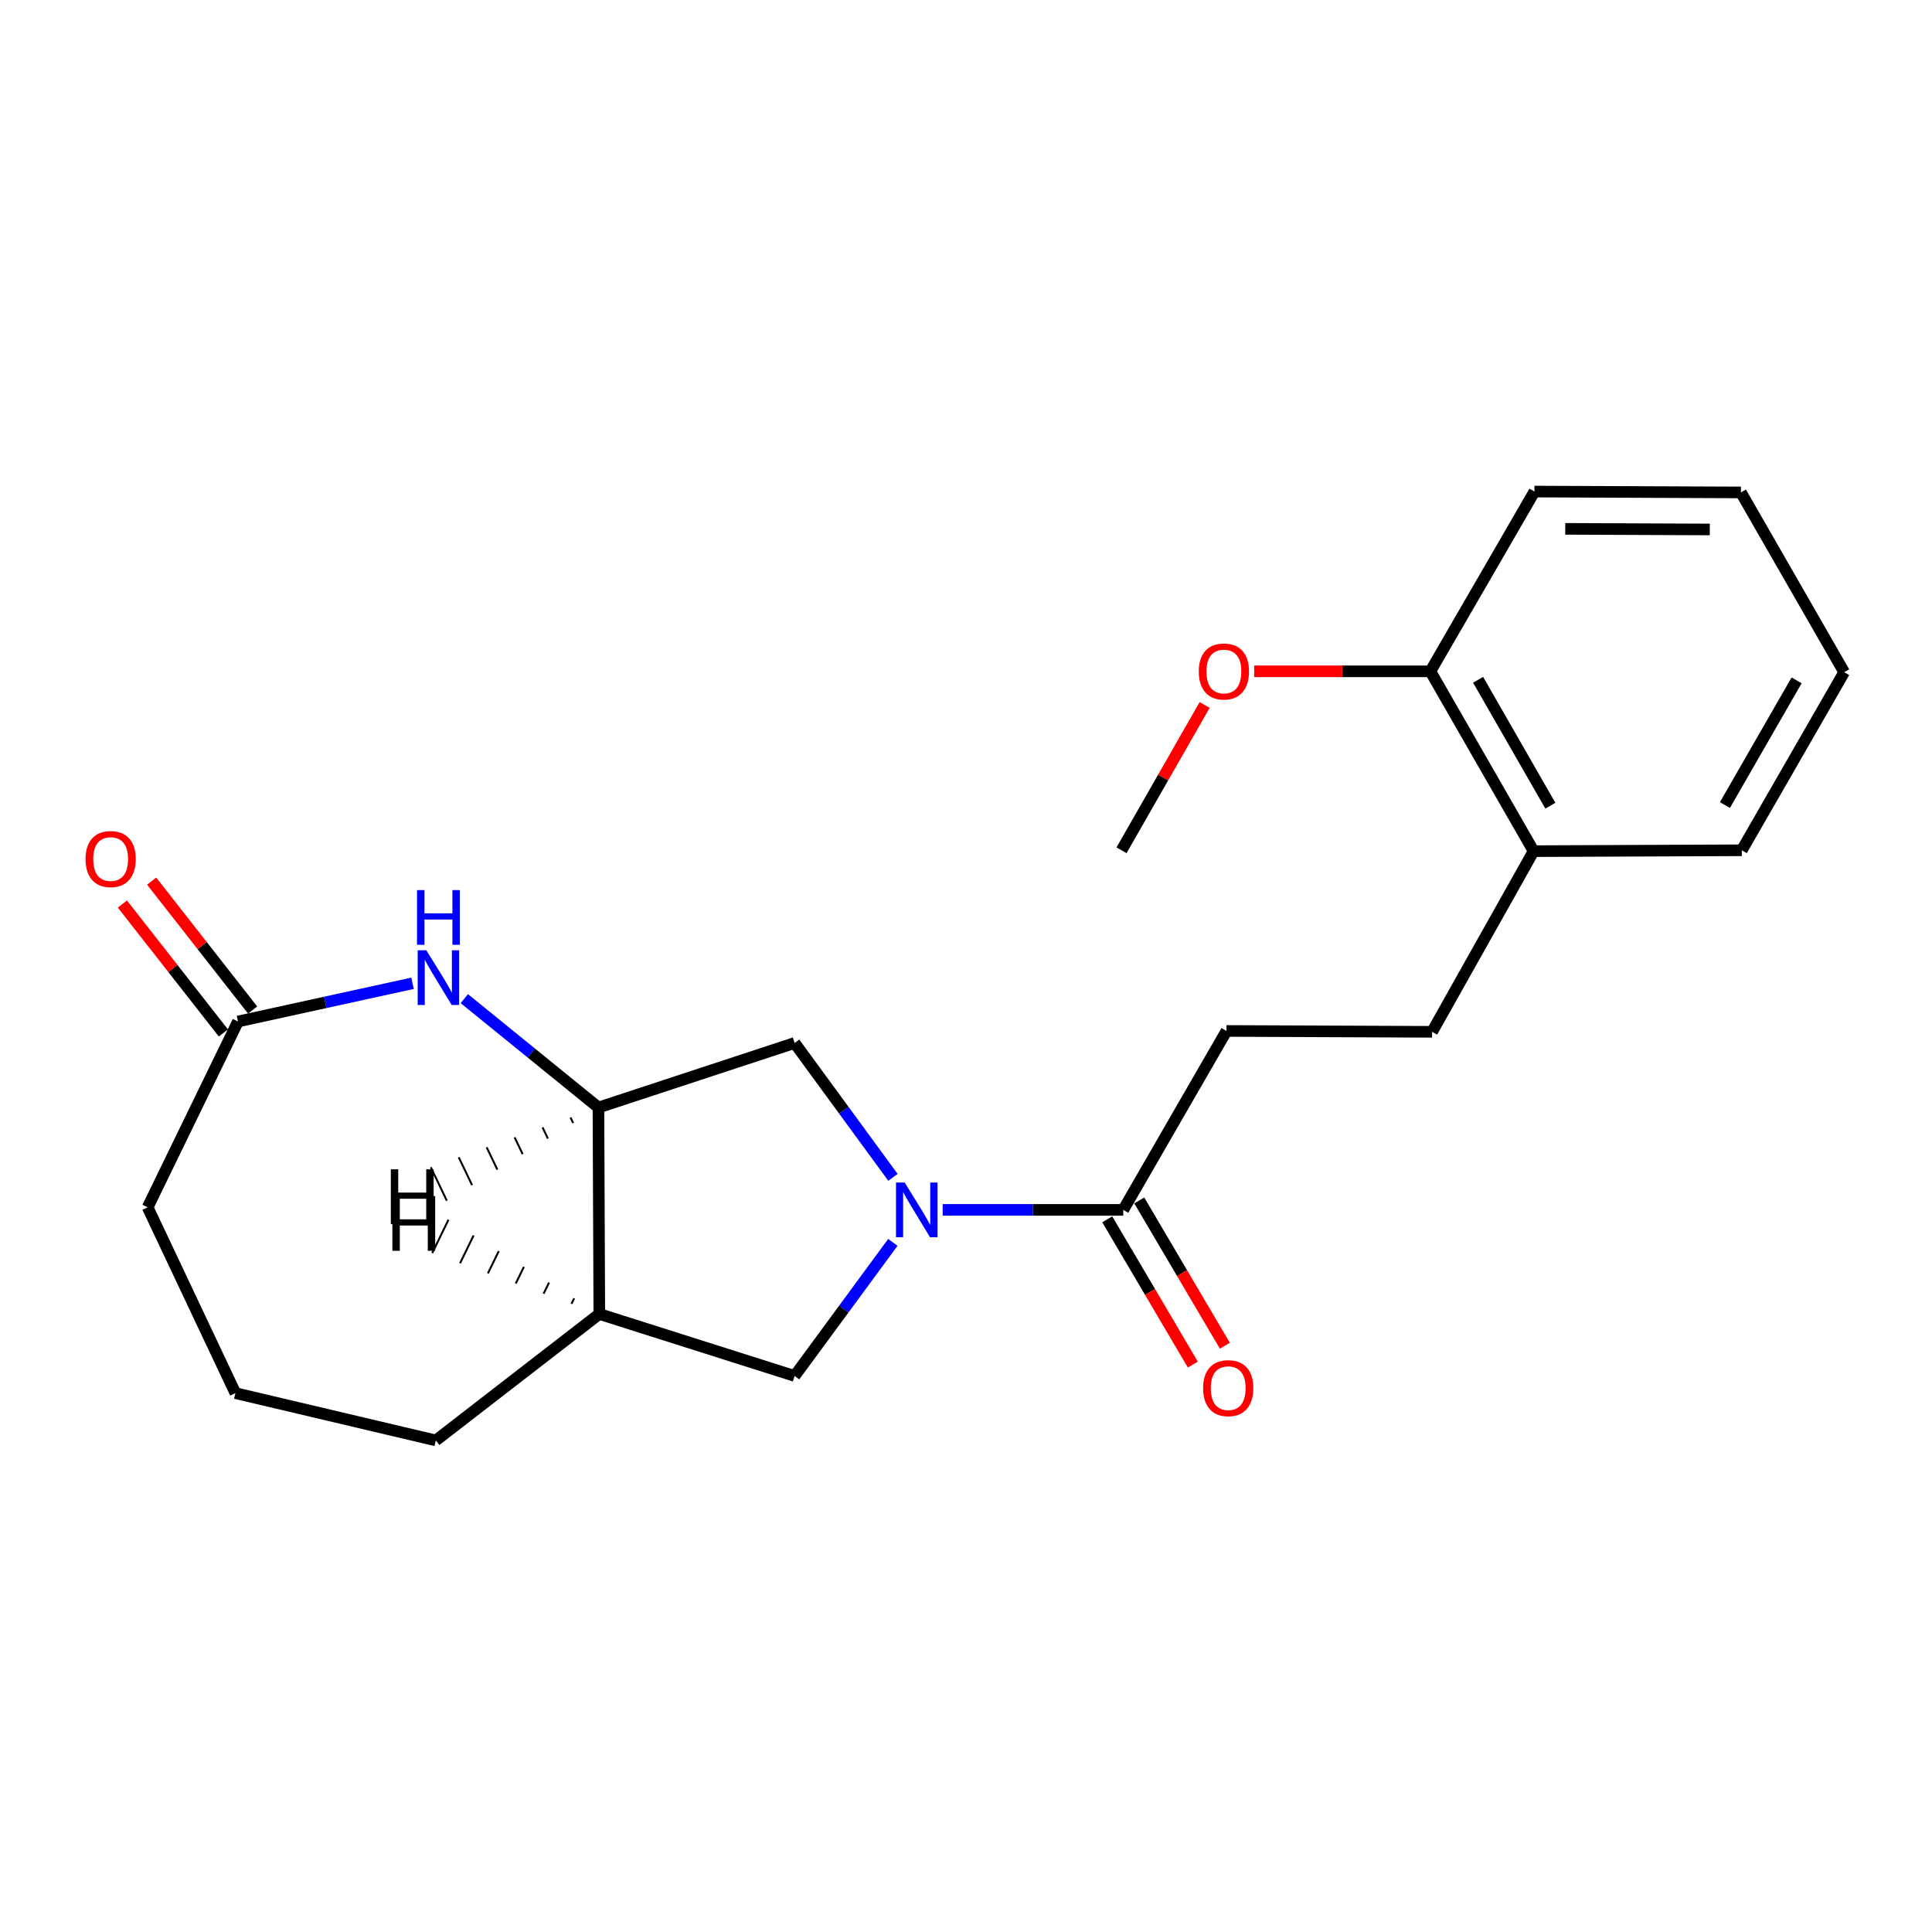 <?xml version='1.0' encoding='iso-8859-1'?>
<svg version='1.1' baseProfile='full'
              xmlns='http://www.w3.org/2000/svg'
                      xmlns:rdkit='http://www.rdkit.org/xml'
                      xmlns:xlink='http://www.w3.org/1999/xlink'
                  xml:space='preserve'
width='1000px' height='1000px' viewBox='0 0 1000 1000'>
<!-- END OF HEADER -->
<rect style='opacity:1.0;fill:#FFFFFF;stroke:none' width='1000' height='1000' x='0' y='0'> </rect>
<path class='bond-2' d='M 487.926,626.23 L 534.659,626.23' style='fill:none;fill-rule:evenodd;stroke:#0000FF;stroke-width:6px;stroke-linecap:butt;stroke-linejoin:miter;stroke-opacity:1' />
<path class='bond-2' d='M 534.659,626.23 L 581.392,626.23' style='fill:none;fill-rule:evenodd;stroke:#000000;stroke-width:6px;stroke-linecap:butt;stroke-linejoin:miter;stroke-opacity:1' />
<path class='bond-3' d='M 462.191,609.393 L 436.739,574.62' style='fill:none;fill-rule:evenodd;stroke:#0000FF;stroke-width:6px;stroke-linecap:butt;stroke-linejoin:miter;stroke-opacity:1' />
<path class='bond-3' d='M 436.739,574.62 L 411.287,539.847' style='fill:none;fill-rule:evenodd;stroke:#000000;stroke-width:6px;stroke-linecap:butt;stroke-linejoin:miter;stroke-opacity:1' />
<path class='bond-4' d='M 462.137,643.058 L 436.712,677.627' style='fill:none;fill-rule:evenodd;stroke:#0000FF;stroke-width:6px;stroke-linecap:butt;stroke-linejoin:miter;stroke-opacity:1' />
<path class='bond-4' d='M 436.712,677.627 L 411.287,712.196' style='fill:none;fill-rule:evenodd;stroke:#000000;stroke-width:6px;stroke-linecap:butt;stroke-linejoin:miter;stroke-opacity:1' />
<path class='bond-0' d='M 240.334,516.899 L 275.043,545.075' style='fill:none;fill-rule:evenodd;stroke:#0000FF;stroke-width:6px;stroke-linecap:butt;stroke-linejoin:miter;stroke-opacity:1' />
<path class='bond-0' d='M 275.043,545.075 L 309.751,573.25' style='fill:none;fill-rule:evenodd;stroke:#000000;stroke-width:6px;stroke-linecap:butt;stroke-linejoin:miter;stroke-opacity:1' />
<path class='bond-6' d='M 213.532,508.948 L 168.361,518.836' style='fill:none;fill-rule:evenodd;stroke:#0000FF;stroke-width:6px;stroke-linecap:butt;stroke-linejoin:miter;stroke-opacity:1' />
<path class='bond-6' d='M 168.361,518.836 L 123.191,528.723' style='fill:none;fill-rule:evenodd;stroke:#000000;stroke-width:6px;stroke-linecap:butt;stroke-linejoin:miter;stroke-opacity:1' />
<path class='bond-1' d='M 309.751,573.25 L 411.287,539.847' style='fill:none;fill-rule:evenodd;stroke:#000000;stroke-width:6px;stroke-linecap:butt;stroke-linejoin:miter;stroke-opacity:1' />
<path class='bond-22' d='M 309.751,573.25 L 310.2,680.117' style='fill:none;fill-rule:evenodd;stroke:#000000;stroke-width:6px;stroke-linecap:butt;stroke-linejoin:miter;stroke-opacity:1' />
<path class='bond-25' d='M 295.288,578.398 L 296.673,581.29' style='fill:none;fill-rule:evenodd;stroke:#000000;stroke-width:1.0px;stroke-linecap:butt;stroke-linejoin:miter;stroke-opacity:1' />
<path class='bond-25' d='M 280.825,583.547 L 283.594,589.329' style='fill:none;fill-rule:evenodd;stroke:#000000;stroke-width:1.0px;stroke-linecap:butt;stroke-linejoin:miter;stroke-opacity:1' />
<path class='bond-25' d='M 266.362,588.695 L 270.515,597.369' style='fill:none;fill-rule:evenodd;stroke:#000000;stroke-width:1.0px;stroke-linecap:butt;stroke-linejoin:miter;stroke-opacity:1' />
<path class='bond-25' d='M 251.898,593.843 L 257.436,605.408' style='fill:none;fill-rule:evenodd;stroke:#000000;stroke-width:1.0px;stroke-linecap:butt;stroke-linejoin:miter;stroke-opacity:1' />
<path class='bond-25' d='M 237.435,598.991 L 244.357,613.448' style='fill:none;fill-rule:evenodd;stroke:#000000;stroke-width:1.0px;stroke-linecap:butt;stroke-linejoin:miter;stroke-opacity:1' />
<path class='bond-25' d='M 222.972,604.139 L 231.278,621.487' style='fill:none;fill-rule:evenodd;stroke:#000000;stroke-width:1.0px;stroke-linecap:butt;stroke-linejoin:miter;stroke-opacity:1' />
<path class='bond-7' d='M 581.392,626.23 L 634.831,533.617' style='fill:none;fill-rule:evenodd;stroke:#000000;stroke-width:6px;stroke-linecap:butt;stroke-linejoin:miter;stroke-opacity:1' />
<path class='bond-8' d='M 573.106,631.112 L 595.262,668.712' style='fill:none;fill-rule:evenodd;stroke:#000000;stroke-width:6px;stroke-linecap:butt;stroke-linejoin:miter;stroke-opacity:1' />
<path class='bond-8' d='M 595.262,668.712 L 617.417,706.313' style='fill:none;fill-rule:evenodd;stroke:#FF0000;stroke-width:6px;stroke-linecap:butt;stroke-linejoin:miter;stroke-opacity:1' />
<path class='bond-8' d='M 589.677,621.347 L 611.833,658.948' style='fill:none;fill-rule:evenodd;stroke:#000000;stroke-width:6px;stroke-linecap:butt;stroke-linejoin:miter;stroke-opacity:1' />
<path class='bond-8' d='M 611.833,658.948 L 633.989,696.548' style='fill:none;fill-rule:evenodd;stroke:#FF0000;stroke-width:6px;stroke-linecap:butt;stroke-linejoin:miter;stroke-opacity:1' />
<path class='bond-5' d='M 411.287,712.196 L 310.2,680.117' style='fill:none;fill-rule:evenodd;stroke:#000000;stroke-width:6px;stroke-linecap:butt;stroke-linejoin:miter;stroke-opacity:1' />
<path class='bond-14' d='M 310.2,680.117 L 225.591,745.567' style='fill:none;fill-rule:evenodd;stroke:#000000;stroke-width:6px;stroke-linecap:butt;stroke-linejoin:miter;stroke-opacity:1' />
<path class='bond-26' d='M 297.191,671.984 L 295.785,674.864' style='fill:none;fill-rule:evenodd;stroke:#000000;stroke-width:1.0px;stroke-linecap:butt;stroke-linejoin:miter;stroke-opacity:1' />
<path class='bond-26' d='M 284.181,663.85 L 281.369,669.612' style='fill:none;fill-rule:evenodd;stroke:#000000;stroke-width:1.0px;stroke-linecap:butt;stroke-linejoin:miter;stroke-opacity:1' />
<path class='bond-26' d='M 271.171,655.716 L 266.953,664.359' style='fill:none;fill-rule:evenodd;stroke:#000000;stroke-width:1.0px;stroke-linecap:butt;stroke-linejoin:miter;stroke-opacity:1' />
<path class='bond-26' d='M 258.162,647.582 L 252.537,659.106' style='fill:none;fill-rule:evenodd;stroke:#000000;stroke-width:1.0px;stroke-linecap:butt;stroke-linejoin:miter;stroke-opacity:1' />
<path class='bond-26' d='M 245.152,639.448 L 238.121,653.853' style='fill:none;fill-rule:evenodd;stroke:#000000;stroke-width:1.0px;stroke-linecap:butt;stroke-linejoin:miter;stroke-opacity:1' />
<path class='bond-26' d='M 232.143,631.315 L 223.706,648.6' style='fill:none;fill-rule:evenodd;stroke:#000000;stroke-width:1.0px;stroke-linecap:butt;stroke-linejoin:miter;stroke-opacity:1' />
<path class='bond-9' d='M 130.762,522.793 L 104.629,489.429' style='fill:none;fill-rule:evenodd;stroke:#000000;stroke-width:6px;stroke-linecap:butt;stroke-linejoin:miter;stroke-opacity:1' />
<path class='bond-9' d='M 104.629,489.429 L 78.496,456.065' style='fill:none;fill-rule:evenodd;stroke:#FF0000;stroke-width:6px;stroke-linecap:butt;stroke-linejoin:miter;stroke-opacity:1' />
<path class='bond-9' d='M 115.619,534.653 L 89.487,501.289' style='fill:none;fill-rule:evenodd;stroke:#000000;stroke-width:6px;stroke-linecap:butt;stroke-linejoin:miter;stroke-opacity:1' />
<path class='bond-9' d='M 89.487,501.289 L 63.354,467.926' style='fill:none;fill-rule:evenodd;stroke:#FF0000;stroke-width:6px;stroke-linecap:butt;stroke-linejoin:miter;stroke-opacity:1' />
<path class='bond-23' d='M 123.191,528.723 L 76.419,624.905' style='fill:none;fill-rule:evenodd;stroke:#000000;stroke-width:6px;stroke-linecap:butt;stroke-linejoin:miter;stroke-opacity:1' />
<path class='bond-11' d='M 634.831,533.617 L 741.249,534.066' style='fill:none;fill-rule:evenodd;stroke:#000000;stroke-width:6px;stroke-linecap:butt;stroke-linejoin:miter;stroke-opacity:1' />
<path class='bond-10' d='M 793.79,440.556 L 741.249,534.066' style='fill:none;fill-rule:evenodd;stroke:#000000;stroke-width:6px;stroke-linecap:butt;stroke-linejoin:miter;stroke-opacity:1' />
<path class='bond-12' d='M 793.79,440.556 L 740.362,347.473' style='fill:none;fill-rule:evenodd;stroke:#000000;stroke-width:6px;stroke-linecap:butt;stroke-linejoin:miter;stroke-opacity:1' />
<path class='bond-12' d='M 802.458,417.018 L 765.058,351.86' style='fill:none;fill-rule:evenodd;stroke:#000000;stroke-width:6px;stroke-linecap:butt;stroke-linejoin:miter;stroke-opacity:1' />
<path class='bond-17' d='M 793.79,440.556 L 901.545,440.107' style='fill:none;fill-rule:evenodd;stroke:#000000;stroke-width:6px;stroke-linecap:butt;stroke-linejoin:miter;stroke-opacity:1' />
<path class='bond-13' d='M 740.362,347.473 L 694.759,347.473' style='fill:none;fill-rule:evenodd;stroke:#000000;stroke-width:6px;stroke-linecap:butt;stroke-linejoin:miter;stroke-opacity:1' />
<path class='bond-13' d='M 694.759,347.473 L 649.156,347.473' style='fill:none;fill-rule:evenodd;stroke:#FF0000;stroke-width:6px;stroke-linecap:butt;stroke-linejoin:miter;stroke-opacity:1' />
<path class='bond-18' d='M 740.362,347.473 L 794.229,254.433' style='fill:none;fill-rule:evenodd;stroke:#000000;stroke-width:6px;stroke-linecap:butt;stroke-linejoin:miter;stroke-opacity:1' />
<path class='bond-19' d='M 623.515,364.901 L 602.004,402.504' style='fill:none;fill-rule:evenodd;stroke:#FF0000;stroke-width:6px;stroke-linecap:butt;stroke-linejoin:miter;stroke-opacity:1' />
<path class='bond-19' d='M 602.004,402.504 L 580.494,440.107' style='fill:none;fill-rule:evenodd;stroke:#000000;stroke-width:6px;stroke-linecap:butt;stroke-linejoin:miter;stroke-opacity:1' />
<path class='bond-16' d='M 225.591,745.567 L 121.844,721.076' style='fill:none;fill-rule:evenodd;stroke:#000000;stroke-width:6px;stroke-linecap:butt;stroke-linejoin:miter;stroke-opacity:1' />
<path class='bond-15' d='M 76.419,624.905 L 121.844,721.076' style='fill:none;fill-rule:evenodd;stroke:#000000;stroke-width:6px;stroke-linecap:butt;stroke-linejoin:miter;stroke-opacity:1' />
<path class='bond-21' d='M 901.545,440.107 L 954.545,347.922' style='fill:none;fill-rule:evenodd;stroke:#000000;stroke-width:6px;stroke-linecap:butt;stroke-linejoin:miter;stroke-opacity:1' />
<path class='bond-21' d='M 892.82,416.692 L 929.921,352.163' style='fill:none;fill-rule:evenodd;stroke:#000000;stroke-width:6px;stroke-linecap:butt;stroke-linejoin:miter;stroke-opacity:1' />
<path class='bond-24' d='M 794.229,254.433 L 901.096,254.882' style='fill:none;fill-rule:evenodd;stroke:#000000;stroke-width:6px;stroke-linecap:butt;stroke-linejoin:miter;stroke-opacity:1' />
<path class='bond-24' d='M 810.178,273.734 L 884.985,274.048' style='fill:none;fill-rule:evenodd;stroke:#000000;stroke-width:6px;stroke-linecap:butt;stroke-linejoin:miter;stroke-opacity:1' />
<path class='bond-20' d='M 901.096,254.882 L 954.545,347.922' style='fill:none;fill-rule:evenodd;stroke:#000000;stroke-width:6px;stroke-linecap:butt;stroke-linejoin:miter;stroke-opacity:1' />
<path  class='atom-0' d='M 468.254 612.07
L 477.534 627.07
Q 478.454 628.55, 479.934 631.23
Q 481.414 633.91, 481.494 634.07
L 481.494 612.07
L 485.254 612.07
L 485.254 640.39
L 481.374 640.39
L 471.414 623.99
Q 470.254 622.07, 469.014 619.87
Q 467.814 617.67, 467.454 616.99
L 467.454 640.39
L 463.774 640.39
L 463.774 612.07
L 468.254 612.07
' fill='#0000FF'/>
<path  class='atom-1' d='M 220.667 491.856
L 229.947 506.856
Q 230.867 508.336, 232.347 511.016
Q 233.827 513.696, 233.907 513.856
L 233.907 491.856
L 237.667 491.856
L 237.667 520.176
L 233.787 520.176
L 223.827 503.776
Q 222.667 501.856, 221.427 499.656
Q 220.227 497.456, 219.867 496.776
L 219.867 520.176
L 216.187 520.176
L 216.187 491.856
L 220.667 491.856
' fill='#0000FF'/>
<path  class='atom-1' d='M 215.847 460.704
L 219.687 460.704
L 219.687 472.744
L 234.167 472.744
L 234.167 460.704
L 238.007 460.704
L 238.007 489.024
L 234.167 489.024
L 234.167 475.944
L 219.687 475.944
L 219.687 489.024
L 215.847 489.024
L 215.847 460.704
' fill='#0000FF'/>
<path  class='atom-9' d='M 622.717 718.506
Q 622.717 711.706, 626.077 707.906
Q 629.437 704.106, 635.717 704.106
Q 641.997 704.106, 645.357 707.906
Q 648.717 711.706, 648.717 718.506
Q 648.717 725.386, 645.317 729.306
Q 641.917 733.186, 635.717 733.186
Q 629.477 733.186, 626.077 729.306
Q 622.717 725.426, 622.717 718.506
M 635.717 729.986
Q 640.037 729.986, 642.357 727.106
Q 644.717 724.186, 644.717 718.506
Q 644.717 712.946, 642.357 710.146
Q 640.037 707.306, 635.717 707.306
Q 631.397 707.306, 629.037 710.106
Q 626.717 712.906, 626.717 718.506
Q 626.717 724.226, 629.037 727.106
Q 631.397 729.986, 635.717 729.986
' fill='#FF0000'/>
<path  class='atom-10' d='M 44.271 444.643
Q 44.271 437.843, 47.631 434.043
Q 50.991 430.243, 57.271 430.243
Q 63.551 430.243, 66.911 434.043
Q 70.271 437.843, 70.271 444.643
Q 70.271 451.523, 66.871 455.443
Q 63.471 459.323, 57.271 459.323
Q 51.031 459.323, 47.631 455.443
Q 44.271 451.563, 44.271 444.643
M 57.271 456.123
Q 61.591 456.123, 63.911 453.243
Q 66.271 450.323, 66.271 444.643
Q 66.271 439.083, 63.911 436.283
Q 61.591 433.443, 57.271 433.443
Q 52.951 433.443, 50.591 436.243
Q 48.271 439.043, 48.271 444.643
Q 48.271 450.363, 50.591 453.243
Q 52.951 456.123, 57.271 456.123
' fill='#FF0000'/>
<path  class='atom-14' d='M 620.484 347.553
Q 620.484 340.753, 623.844 336.953
Q 627.204 333.153, 633.484 333.153
Q 639.764 333.153, 643.124 336.953
Q 646.484 340.753, 646.484 347.553
Q 646.484 354.433, 643.084 358.353
Q 639.684 362.233, 633.484 362.233
Q 627.244 362.233, 623.844 358.353
Q 620.484 354.473, 620.484 347.553
M 633.484 359.033
Q 637.804 359.033, 640.124 356.153
Q 642.484 353.233, 642.484 347.553
Q 642.484 341.993, 640.124 339.193
Q 637.804 336.353, 633.484 336.353
Q 629.164 336.353, 626.804 339.153
Q 624.484 341.953, 624.484 347.553
Q 624.484 353.273, 626.804 356.153
Q 629.164 359.033, 633.484 359.033
' fill='#FF0000'/>
<path  class='atom-23' d='M 202.294 605.238
L 206.134 605.238
L 206.134 617.278
L 220.614 617.278
L 220.614 605.238
L 224.454 605.238
L 224.454 633.558
L 220.614 633.558
L 220.614 620.478
L 206.134 620.478
L 206.134 633.558
L 202.294 633.558
L 202.294 605.238
' fill='#000000'/>
<path  class='atom-24' d='M 203.093 619.085
L 206.933 619.085
L 206.933 631.125
L 221.413 631.125
L 221.413 619.085
L 225.253 619.085
L 225.253 647.405
L 221.413 647.405
L 221.413 634.325
L 206.933 634.325
L 206.933 647.405
L 203.093 647.405
L 203.093 619.085
' fill='#000000'/>
</svg>
